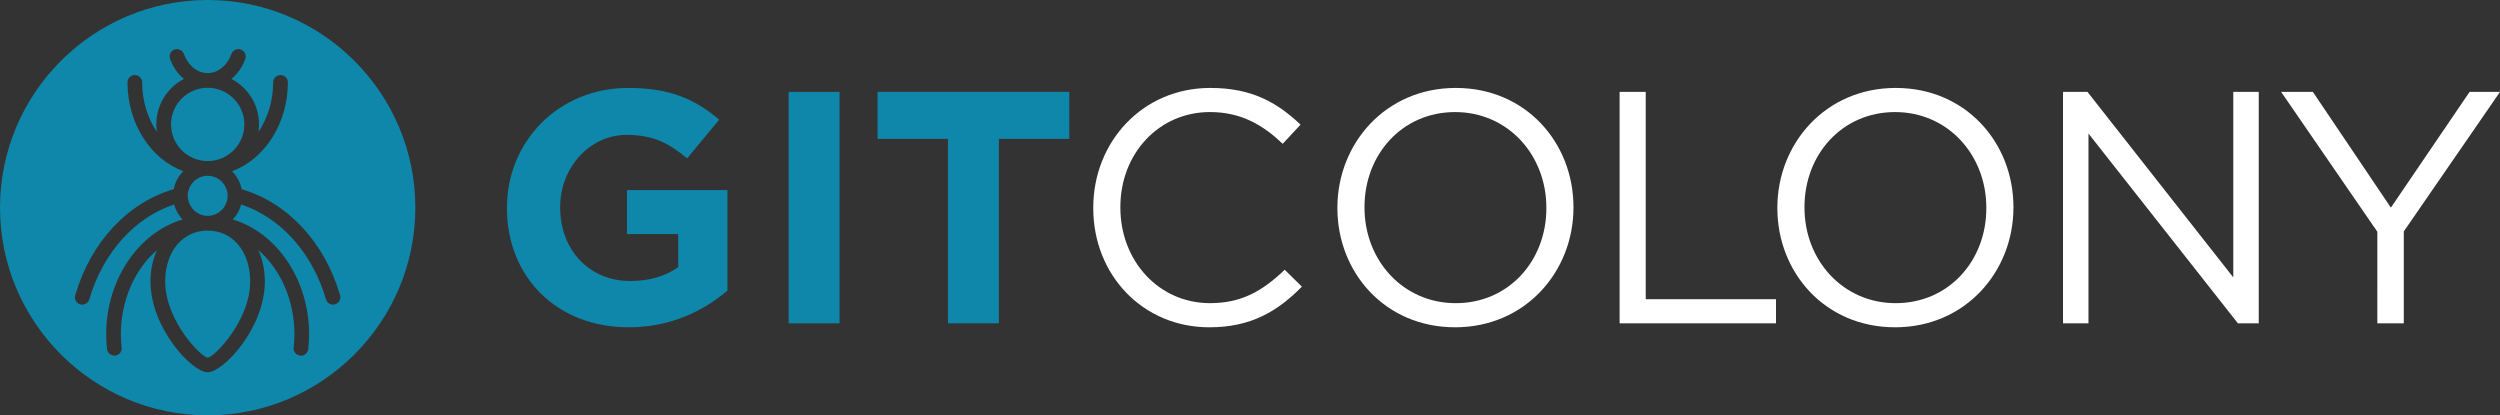 <?xml version="1.0" encoding="utf-8"?>
<!-- Generator: Adobe Illustrator 17.0.0, SVG Export Plug-In . SVG Version: 6.00 Build 0)  -->
<!DOCTYPE svg PUBLIC "-//W3C//DTD SVG 1.1//EN" "http://www.w3.org/Graphics/SVG/1.1/DTD/svg11.dtd">
<svg version="1.1" id="Layer_1" xmlns="http://www.w3.org/2000/svg" xmlns:xlink="http://www.w3.org/1999/xlink" x="0px" y="0px"
	 width="189.366px" height="31.459px" viewBox="0 0 189.366 31.459" enable-background="new 0 0 189.366 31.459"
	 xml:space="preserve">
<rect x="0" y="0" width="189.366" height="31.459" fill="#333333" stroke="none"/>
<g>
	<path fill="#0E87AA" d="M12.513,21.321c0,2.995,2.764,5.765,3.22,5.768c0.453-0.003,3.218-2.773,3.218-5.768
		c0-2.269-1.325-3.854-3.22-3.854C13.835,17.467,12.512,19.051,12.513,21.321z"/>
	<path fill="#0E87AA" d="M15.731,13.313c-0.648,0-1.224,0.416-1.43,1.037c-0.058,0.173-0.087,0.329-0.087,0.481
		c0,0.058,0.008,0.111,0.016,0.166c0.108,0.789,0.751,1.352,1.501,1.352c0.749,0,1.391-0.564,1.496-1.311
		c0.012-0.084,0.021-0.145,0.021-0.207c0-0.154-0.027-0.311-0.085-0.477C16.956,13.73,16.38,13.313,15.731,13.313z"/>
	<path fill="#0E87AA" d="M18.509,9.424c0-1.531-1.247-2.775-2.778-2.775c-1.531,0-2.777,1.244-2.777,2.775
		c0,1.53,1.246,2.776,2.777,2.778C17.263,12.201,18.509,10.954,18.509,9.424z"/>
	<path fill="#0E87AA" d="M15.73,0C7.057,0,0,7.056,0,15.73c0,8.674,7.057,15.729,15.73,15.729c8.674,0,15.731-7.055,15.731-15.729
		C31.461,7.056,24.404,0,15.73,0z M25.715,22.787c-0.072,0.13-0.189,0.226-0.332,0.267c-0.286,0.09-0.606-0.091-0.689-0.376
		c-1.03-3.52-3.423-6.191-6.425-7.189c-0.11,0.423-0.33,0.815-0.636,1.137c3.369,1.007,5.782,4.604,5.782,8.699
		c0,0.337-0.022,0.693-0.066,1.12c-0.031,0.284-0.269,0.498-0.553,0.498c-0.206-0.019-0.339-0.09-0.432-0.205
		c-0.094-0.116-0.136-0.261-0.121-0.409c0.03-0.293,0.06-0.644,0.06-1.004c0-2.549-1.031-4.914-2.738-6.385
		c0.326,0.716,0.496,1.524,0.496,2.38c0,3.535-3.152,6.88-4.332,6.88c-1.179,0-4.33-3.345-4.33-6.88c0-0.856,0.169-1.665,0.496-2.38
		c-1.708,1.468-2.74,3.835-2.74,6.385c0,0.366,0.031,0.714,0.06,1.006c0.015,0.145-0.027,0.29-0.121,0.406
		C9,26.852,8.866,26.924,8.718,26.939c-0.002,0-0.004,0-0.007,0c-0.335,0-0.573-0.217-0.602-0.497
		c-0.044-0.431-0.066-0.786-0.066-1.118c0-4.097,2.413-7.693,5.784-8.699c-0.305-0.32-0.524-0.712-0.636-1.137
		c-3.003,0.996-5.398,3.667-6.427,7.189c-0.082,0.285-0.398,0.461-0.689,0.378c-0.142-0.043-0.259-0.136-0.331-0.268
		c-0.072-0.129-0.088-0.28-0.046-0.422c1.173-4.014,3.957-7.009,7.461-8.036c0.099-0.518,0.352-0.988,0.727-1.359
		c-2.505-0.929-4.228-3.644-4.228-6.73c0-0.307,0.248-0.556,0.552-0.556c0.307,0,0.558,0.249,0.558,0.556
		c0,1.369,0.399,2.691,1.114,3.747c-0.029-0.186-0.043-0.373-0.043-0.563c0-1.459,0.811-2.779,2.093-3.446
		c-0.471-0.385-0.831-0.904-1.049-1.518c-0.05-0.139-0.044-0.29,0.019-0.424c0.064-0.135,0.177-0.237,0.318-0.287
		c0.266-0.102,0.608,0.055,0.708,0.336c0.317,0.883,1.024,1.452,1.802,1.452s1.485-0.568,1.801-1.452
		c0.1-0.282,0.43-0.438,0.712-0.335c0.286,0.103,0.439,0.423,0.336,0.71c-0.222,0.615-0.582,1.134-1.051,1.518
		c1.28,0.667,2.092,1.987,2.092,3.446c0,0.189-0.015,0.376-0.042,0.562c0.714-1.056,1.113-2.378,1.113-3.745
		c0-0.307,0.25-0.556,0.556-0.556c0.307,0,0.557,0.249,0.557,0.556c0,3.085-1.723,5.8-4.229,6.73c0.373,0.37,0.626,0.84,0.726,1.359
		c3.503,1.026,6.286,4.021,7.46,8.036C25.803,22.508,25.788,22.658,25.715,22.787z"/>
</g>
<g>
	<g>
		<path fill="#0E87AA" d="M38.398,15.776v-0.049c0-4.984,3.882-9.066,9.191-9.066c3.156,0,5.059,0.851,6.887,2.404l-2.429,2.93
			c-1.352-1.126-2.554-1.778-4.583-1.778c-2.804,0-5.033,2.479-5.033,5.46v0.05c0,3.205,2.204,5.559,5.309,5.559
			c1.403,0,2.655-0.35,3.631-1.052V17.73h-3.882v-3.332h7.613v7.613c-1.803,1.528-4.283,2.78-7.488,2.78
			C42.154,24.791,38.398,20.961,38.398,15.776z"/>
		<path fill="#0E87AA" d="M59.736,6.961h3.856v17.531h-3.856V6.961z"/>
		<path fill="#0E87AA" d="M71.805,10.518h-5.334V6.961h14.525v3.557h-5.334v13.974h-3.857V10.518z"/>
		<path fill="#FFFFFF" d="M82.811,15.776v-0.049c0-4.959,3.707-9.066,8.865-9.066c3.181,0,5.084,1.126,6.837,2.779l-1.352,1.452
			c-1.478-1.403-3.131-2.404-5.51-2.404c-3.881,0-6.787,3.156-6.787,7.188v0.05c0,4.057,2.931,7.237,6.787,7.237
			c2.404,0,3.982-0.926,5.66-2.529l1.302,1.279c-1.828,1.852-3.831,3.079-7.012,3.079C86.542,24.791,82.811,20.81,82.811,15.776z"/>
		<path fill="#FFFFFF" d="M101.303,15.776v-0.049c0-4.834,3.631-9.066,8.966-9.066c5.334,0,8.915,4.182,8.915,9.015
			c0.025,0.025,0.025,0.025,0,0.05c0,4.833-3.631,9.065-8.966,9.065C104.884,24.791,101.303,20.609,101.303,15.776z M117.131,15.776
			v-0.049c0-3.983-2.905-7.238-6.912-7.238s-6.863,3.206-6.863,7.188v0.05c0,3.982,2.906,7.237,6.913,7.237
			S117.131,19.758,117.131,15.776z"/>
		<path fill="#FFFFFF" d="M122.68,6.961h1.978v15.703h9.868v1.828H122.68V6.961z"/>
		<path fill="#FFFFFF" d="M134.629,15.776v-0.049c0-4.834,3.631-9.066,8.966-9.066c5.334,0,8.916,4.182,8.916,9.015
			c0.025,0.025,0.025,0.025,0,0.05c0,4.833-3.631,9.065-8.966,9.065C138.211,24.791,134.629,20.609,134.629,15.776z M150.457,15.776
			v-0.049c0-3.983-2.905-7.238-6.913-7.238c-4.006,0-6.861,3.206-6.861,7.188v0.05c0,3.982,2.905,7.237,6.912,7.237
			C147.602,22.963,150.457,19.758,150.457,15.776z"/>
		<path fill="#FFFFFF" d="M156.266,6.961h1.853l11.044,14.05V6.961h1.929v17.531h-1.578l-11.319-14.375v14.375h-1.929V6.961z"/>
		<path fill="#FFFFFF" d="M180.075,17.554l-7.288-10.593h2.404l5.91,8.766l5.961-8.766h2.304l-7.288,10.569v6.962h-2.004
			L180.075,17.554L180.075,17.554z"/>
	</g>
</g>
</svg>
